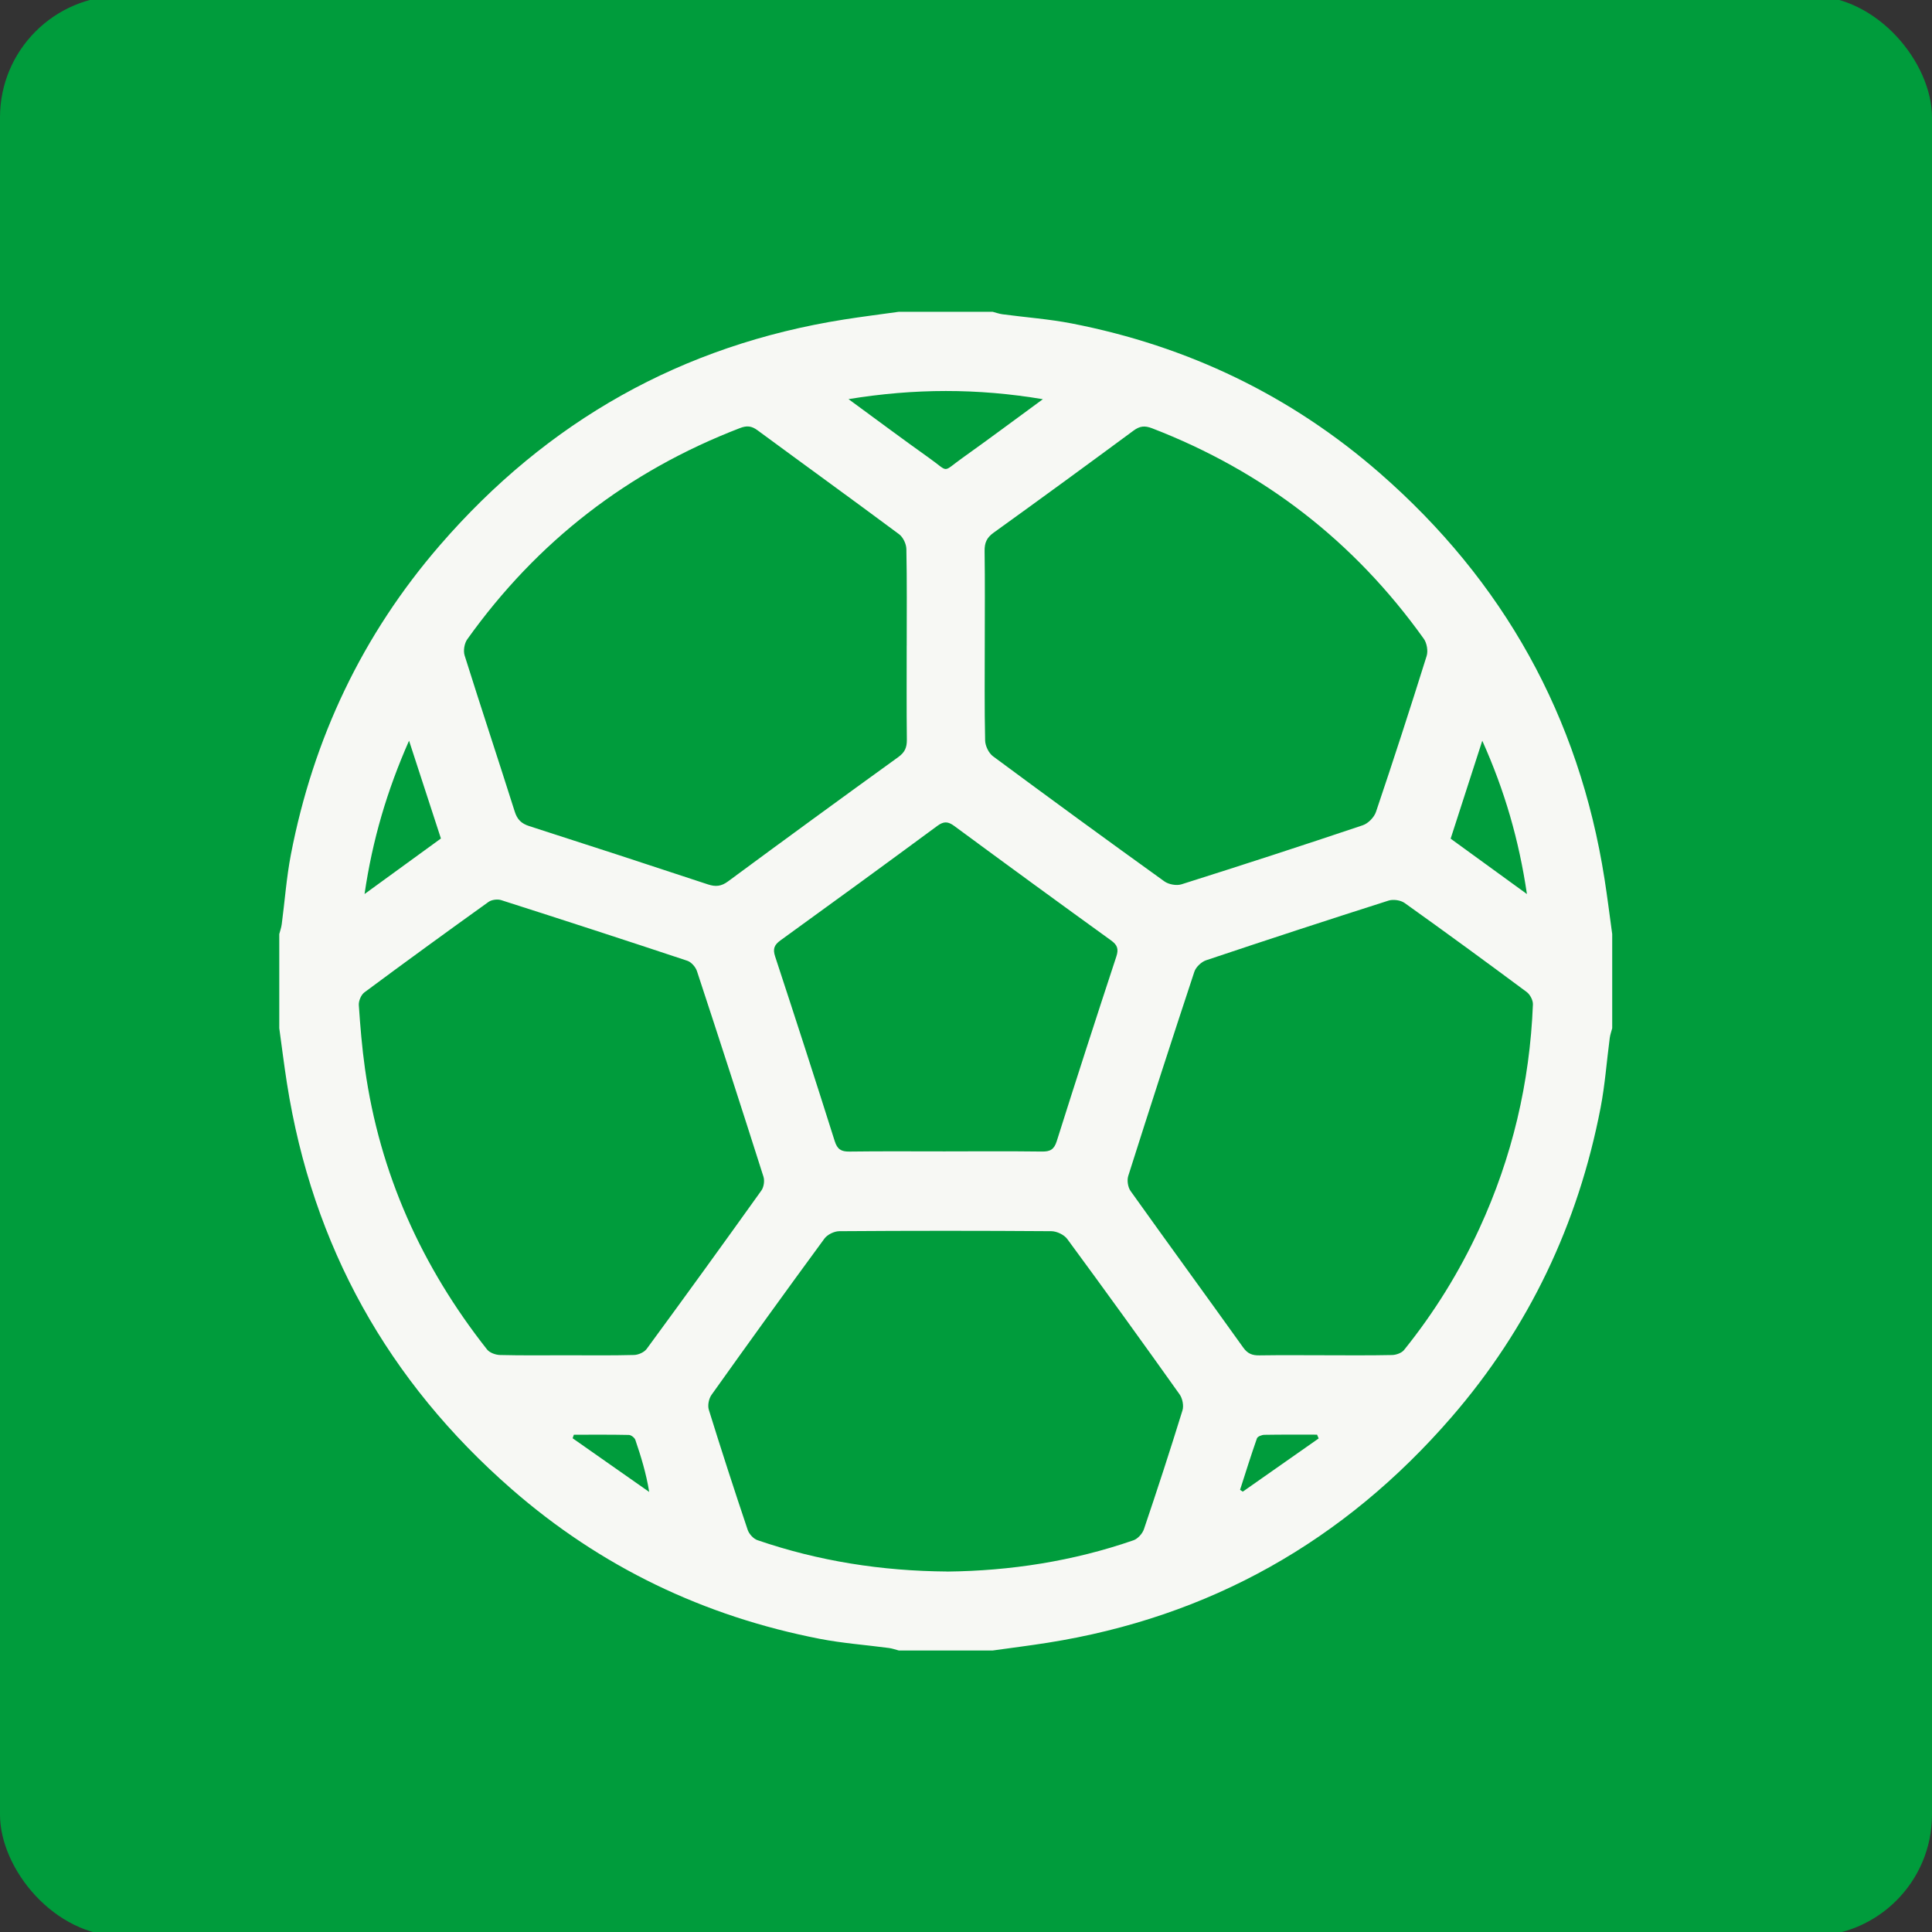 <?xml version="1.0" encoding="UTF-8"?>
<svg id="Livello_1" xmlns="http://www.w3.org/2000/svg" version="1.1" viewBox="0 0 800 800">
  <rect x="0" y="0" width="800" height="800" fill="#333333" stroke="none"/>
  <!-- Generator: Adobe Illustrator 29.2.1, SVG Export Plug-In . SVG Version: 2.1.0 Build 116)  -->
  <defs>
    <style>
      .st0 {
        fill: #f7f8f4;
      }

      .st1 {
        fill: #009c3c;
      }
    </style>
  </defs>
  <rect class="st1" y="-1.73" width="800" height="803.45" rx="50.33" ry="50.33"/>
  <path class="st0" d="M372.21,129.1c12.94,0,25.87,0,38.81,0,1.35.35,2.68.84,4.05,1.03,9.58,1.28,19.27,1.97,28.73,3.81,47.95,9.33,90.69,29.79,127.58,62,51.16,44.68,82.45,100.61,93.02,168.02,1.19,7.59,2.13,15.21,3.18,22.82v38.98c-.35,1.36-.84,2.69-1.02,4.07-1.27,9.62-1.96,19.35-3.79,28.86-9.3,48.15-29.66,91.08-61.74,128.13-44.49,51.37-100.17,82.81-167.3,93.42-7.55,1.19-15.15,2.14-22.72,3.2h-38.81c-1.35-.35-2.68-.84-4.05-1.03-9.58-1.28-19.27-1.97-28.73-3.81-47.95-9.33-90.69-29.79-127.58-62-51.16-44.68-82.45-100.61-93.02-168.02-1.19-7.59-2.13-15.21-3.18-22.82,0-12.99,0-25.98,0-38.98.35-1.36.84-2.69,1.02-4.07,1.27-9.62,1.96-19.35,3.79-28.86,9.29-48.16,29.66-91.08,61.74-128.13,44.48-51.38,100.17-82.81,167.3-93.42,7.55-1.19,15.15-2.14,22.72-3.2ZM407.77,266.59c0,13.35-.15,26.69.15,40.03.05,2.23,1.48,5.21,3.24,6.52,23.53,17.44,47.19,34.71,70.97,51.81,1.79,1.29,5.04,1.88,7.12,1.22,25.09-7.93,50.11-16.06,75.05-24.45,2.23-.75,4.7-3.28,5.46-5.52,7.24-21.44,14.22-42.97,20.98-64.57.65-2.08.1-5.34-1.18-7.13-28.81-40.32-66.34-69.35-112.51-87.16-3.09-1.19-5.12-.93-7.71.99-19.23,14.19-38.52,28.31-57.92,42.26-2.86,2.05-3.77,4.2-3.72,7.6.19,12.8.07,25.61.07,38.41ZM375.45,267.36c0-13.35.13-26.69-.14-40.03-.04-2.1-1.37-4.89-3.02-6.12-19.47-14.48-39.13-28.68-58.66-43.07-2.43-1.79-4.4-1.98-7.24-.88-46.36,17.84-84.02,46.98-112.92,87.48-1.19,1.67-1.69,4.72-1.08,6.67,6.78,21.59,13.92,43.07,20.75,64.65,1.05,3.31,2.76,4.96,5.98,6,24.71,7.94,49.38,16,74.02,24.15,3.17,1.05,5.52.83,8.33-1.25,23.42-17.3,46.93-34.46,70.53-51.5,2.68-1.94,3.54-3.96,3.51-7.14-.16-12.98-.06-25.97-.07-38.95ZM234.54,561.19c9.34,0,18.68.13,28.01-.12,1.8-.05,4.2-1.12,5.24-2.53,15.97-21.76,31.79-43.62,47.48-65.57,1.02-1.42,1.4-4.06.86-5.74-9.03-28.41-18.21-56.78-27.53-85.09-.57-1.73-2.34-3.76-4-4.31-25.64-8.53-51.34-16.88-77.08-25.11-1.54-.49-3.94-.18-5.24.75-17.23,12.35-34.38,24.82-51.4,37.46-1.36,1.01-2.42,3.54-2.3,5.27.59,8.79,1.32,17.6,2.55,26.32,6.1,43.44,23.51,81.99,50.54,116.26,1.08,1.37,3.55,2.26,5.4,2.3,9.15.23,18.31.11,27.47.11ZM548.42,561.19c9.34,0,18.68.1,28.01-.1,1.7-.04,3.96-.84,4.97-2.1,12.45-15.47,22.87-32.25,31.19-50.31,13.55-29.42,20.87-60.39,22.16-92.76.07-1.71-1.18-4.12-2.59-5.16-16.73-12.43-33.55-24.74-50.52-36.84-1.67-1.19-4.72-1.63-6.68-1-25.24,8.04-50.41,16.28-75.52,24.7-1.97.66-4.23,2.79-4.88,4.74-9.31,28.13-18.42,56.33-27.38,84.58-.58,1.82-.14,4.67.96,6.22,15.46,21.68,31.17,43.18,46.66,64.84,1.83,2.56,3.77,3.28,6.69,3.23,8.98-.14,17.95-.05,26.93-.05ZM392.28,650.75c25.99-.29,51.93-4.25,77.04-12.94,1.8-.62,3.73-2.75,4.36-4.61,5.53-16.33,10.87-32.72,15.96-49.2.6-1.94,0-4.96-1.21-6.65-15.33-21.55-30.81-43-46.49-64.29-1.31-1.79-4.34-3.23-6.59-3.25-29.26-.21-58.53-.21-87.8,0-2.1.01-4.93,1.38-6.16,3.05-15.76,21.46-31.34,43.06-46.78,64.74-1.11,1.56-1.66,4.36-1.1,6.16,5.16,16.64,10.54,33.21,16.09,49.72.58,1.72,2.38,3.7,4.05,4.27,25.3,8.68,51.39,12.78,78.62,12.98ZM391.57,476.76c13.29,0,26.59-.1,39.88.07,3.35.04,5.02-.8,6.12-4.28,8.05-25.53,16.3-51.01,24.67-76.44,1.03-3.14.47-4.8-2.18-6.71-21.71-15.68-43.34-31.47-64.9-47.37-2.61-1.93-4.38-2.01-7.03-.05-21.56,15.9-43.19,31.68-64.9,47.37-2.61,1.88-3.31,3.51-2.27,6.69,8.36,25.43,16.61,50.91,24.67,76.44,1.08,3.42,2.66,4.4,6.07,4.36,13.29-.18,26.58-.07,39.88-.07ZM351.34,165.26c11.74,8.59,22.5,16.64,33.45,24.42,8.46,6.01,5.08,6.09,13.86-.15,10.9-7.76,21.63-15.78,33.18-24.23-27.13-4.56-53.22-4.48-80.49-.03ZM182.58,347.21c-4.37-13.39-8.62-26.44-13.2-40.51-9.16,20.75-15.15,41.08-18.43,63.5,10.99-7.99,21.08-15.33,31.63-23ZM632.27,370.21c-3.31-22.39-9.17-42.7-18.49-63.49-4.67,14.45-8.88,27.49-13.1,40.55,10.5,7.62,20.6,14.95,31.59,22.94ZM237.62,594.09c-.17.49-.34.97-.51,1.46,10.57,7.41,21.14,14.82,31.71,22.23-1.26-7.73-3.39-14.68-5.74-21.55-.31-.91-1.74-2.03-2.67-2.05-7.59-.17-15.19-.09-22.79-.09ZM546.02,595.62c-.22-.52-.43-1.04-.65-1.56-7.28,0-14.56-.06-21.84.07-1.06.02-2.79.69-3.06,1.47-2.48,7.05-4.7,14.2-6.99,21.31.38.25.75.5,1.13.75,10.47-7.34,20.94-14.69,31.42-22.03Z"/>
</svg>
